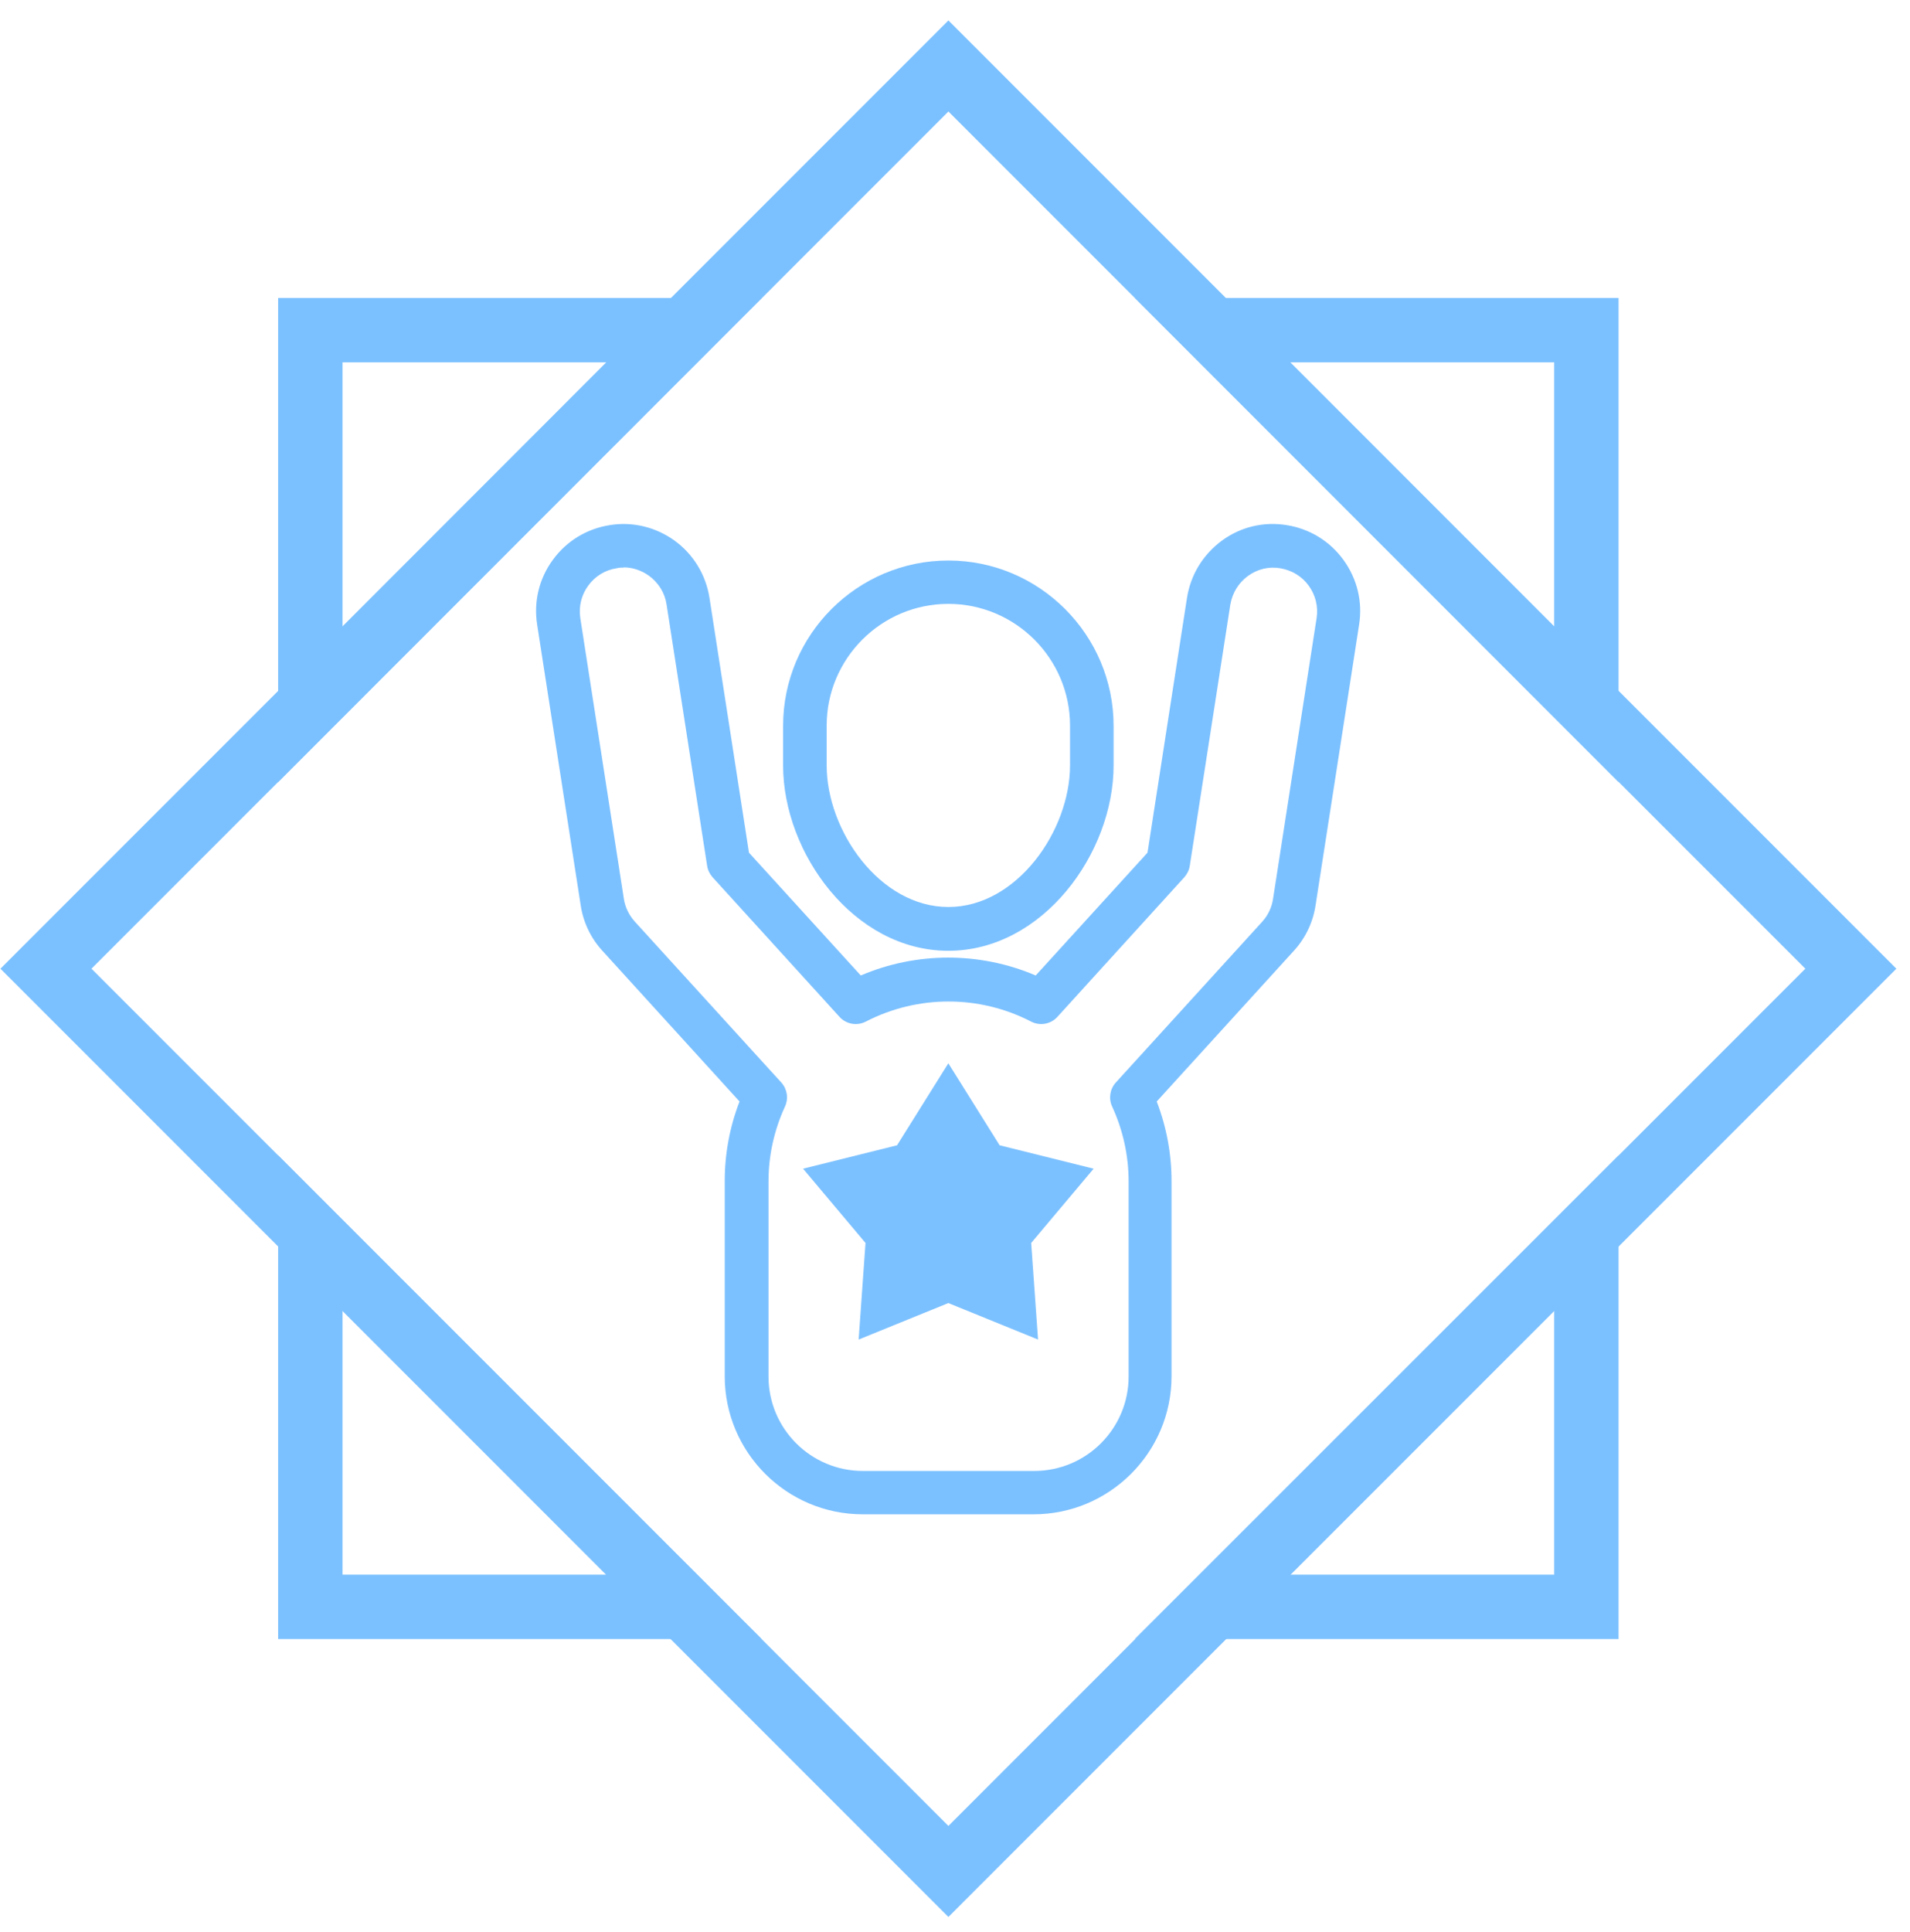 <svg width="89" height="90" viewBox="0 0 89 90" fill="none" xmlns="http://www.w3.org/2000/svg">
<path d="M14.46 57.44L31.87 74.85H14.46V57.44Z" stroke="#7CC1FF" stroke-width="3" stroke-miterlimit="10"/>
<path d="M14.46 15.38H31.87L14.46 32.81V15.38Z" stroke="#7CC1FF" stroke-width="3" stroke-miterlimit="10"/>
<path d="M73.92 15.38V32.81L56.5 15.38H73.92Z" stroke="#7CC1FF" stroke-width="3" stroke-miterlimit="10"/>
<path d="M56.5 74.85L73.92 57.44V74.85H56.5Z" stroke="#7CC1FF" stroke-width="3" stroke-miterlimit="10"/>
<path d="M44.193 3.073L2.141 45.124L44.193 87.176L86.244 45.124L44.193 3.073Z" stroke="#7CC1FF" stroke-width="3" stroke-miterlimit="10"/>
<path d="M44.19 44.29C39.78 44.29 36.49 39.73 36.49 35.66V33.81C36.49 29.56 39.95 26.11 44.19 26.11C48.43 26.11 51.89 29.57 51.89 33.81V35.66C51.89 39.73 48.6 44.29 44.19 44.29ZM44.19 28.13C41.06 28.13 38.52 30.68 38.52 33.8V35.65C38.52 38.7 41 42.25 44.19 42.25C47.38 42.25 49.86 38.7 49.86 35.65V33.8C49.86 30.67 47.31 28.13 44.19 28.13Z" fill="#7CC1FF"/>
<path d="M48.18 70.54H40.2C36.65 70.54 33.77 67.65 33.77 64.11V55.03C33.77 53.75 34 52.5 34.46 51.31L28.07 44.29C27.53 43.7 27.18 42.97 27.06 42.18L25.03 29.1C24.86 28.03 25.12 26.95 25.76 26.08C26.4 25.2 27.34 24.63 28.42 24.46C29.48 24.29 30.55 24.55 31.43 25.18C32.31 25.82 32.89 26.77 33.06 27.85L34.9 39.72L40.11 45.44C42.7 44.33 45.67 44.33 48.26 45.44L53.47 39.72L55.31 27.85C55.48 26.77 56.06 25.83 56.94 25.18C57.82 24.54 58.88 24.29 59.95 24.46C61.02 24.63 61.96 25.2 62.6 26.08C63.24 26.96 63.5 28.03 63.33 29.1L61.3 42.18C61.18 42.97 60.83 43.7 60.29 44.29L53.9 51.31C54.36 52.51 54.59 53.75 54.59 55.03V64.11C54.59 67.66 51.7 70.54 48.16 70.54H48.18ZM29.06 26.44C28.95 26.44 28.85 26.44 28.74 26.47C28.2 26.55 27.73 26.84 27.41 27.28C27.09 27.72 26.96 28.25 27.04 28.79L29.07 41.87C29.13 42.26 29.31 42.63 29.58 42.93L36.41 50.43C36.68 50.73 36.75 51.17 36.58 51.54C36.07 52.65 35.81 53.83 35.81 55.04V64.12C35.81 66.55 37.78 68.52 40.21 68.52H48.19C50.62 68.52 52.59 66.55 52.59 64.12V55.04C52.59 53.83 52.33 52.65 51.82 51.54C51.65 51.17 51.72 50.73 51.99 50.43L58.82 42.93C59.09 42.63 59.26 42.27 59.32 41.87L61.35 28.79C61.43 28.25 61.3 27.72 60.98 27.28C60.66 26.84 60.19 26.56 59.65 26.47C59.12 26.38 58.59 26.51 58.15 26.83C57.71 27.15 57.42 27.63 57.33 28.16L55.44 40.33C55.41 40.53 55.32 40.71 55.19 40.86L49.27 47.37C48.96 47.71 48.46 47.8 48.05 47.59C45.64 46.34 42.76 46.34 40.34 47.59C39.93 47.8 39.43 47.71 39.12 47.37L33.2 40.86C33.07 40.71 32.98 40.53 32.95 40.33L31.06 28.16C30.98 27.62 30.69 27.15 30.24 26.82C29.89 26.57 29.48 26.43 29.06 26.43V26.44Z" fill="#7CC1FF"/>
<path d="M44.19 49.53L46.58 53.35L50.96 54.44L48.05 57.9L48.37 62.4L44.19 60.7L40.01 62.4L40.33 57.9L37.42 54.44L41.8 53.35L44.19 49.53Z" fill="#7CC1FF"/>
</svg> 